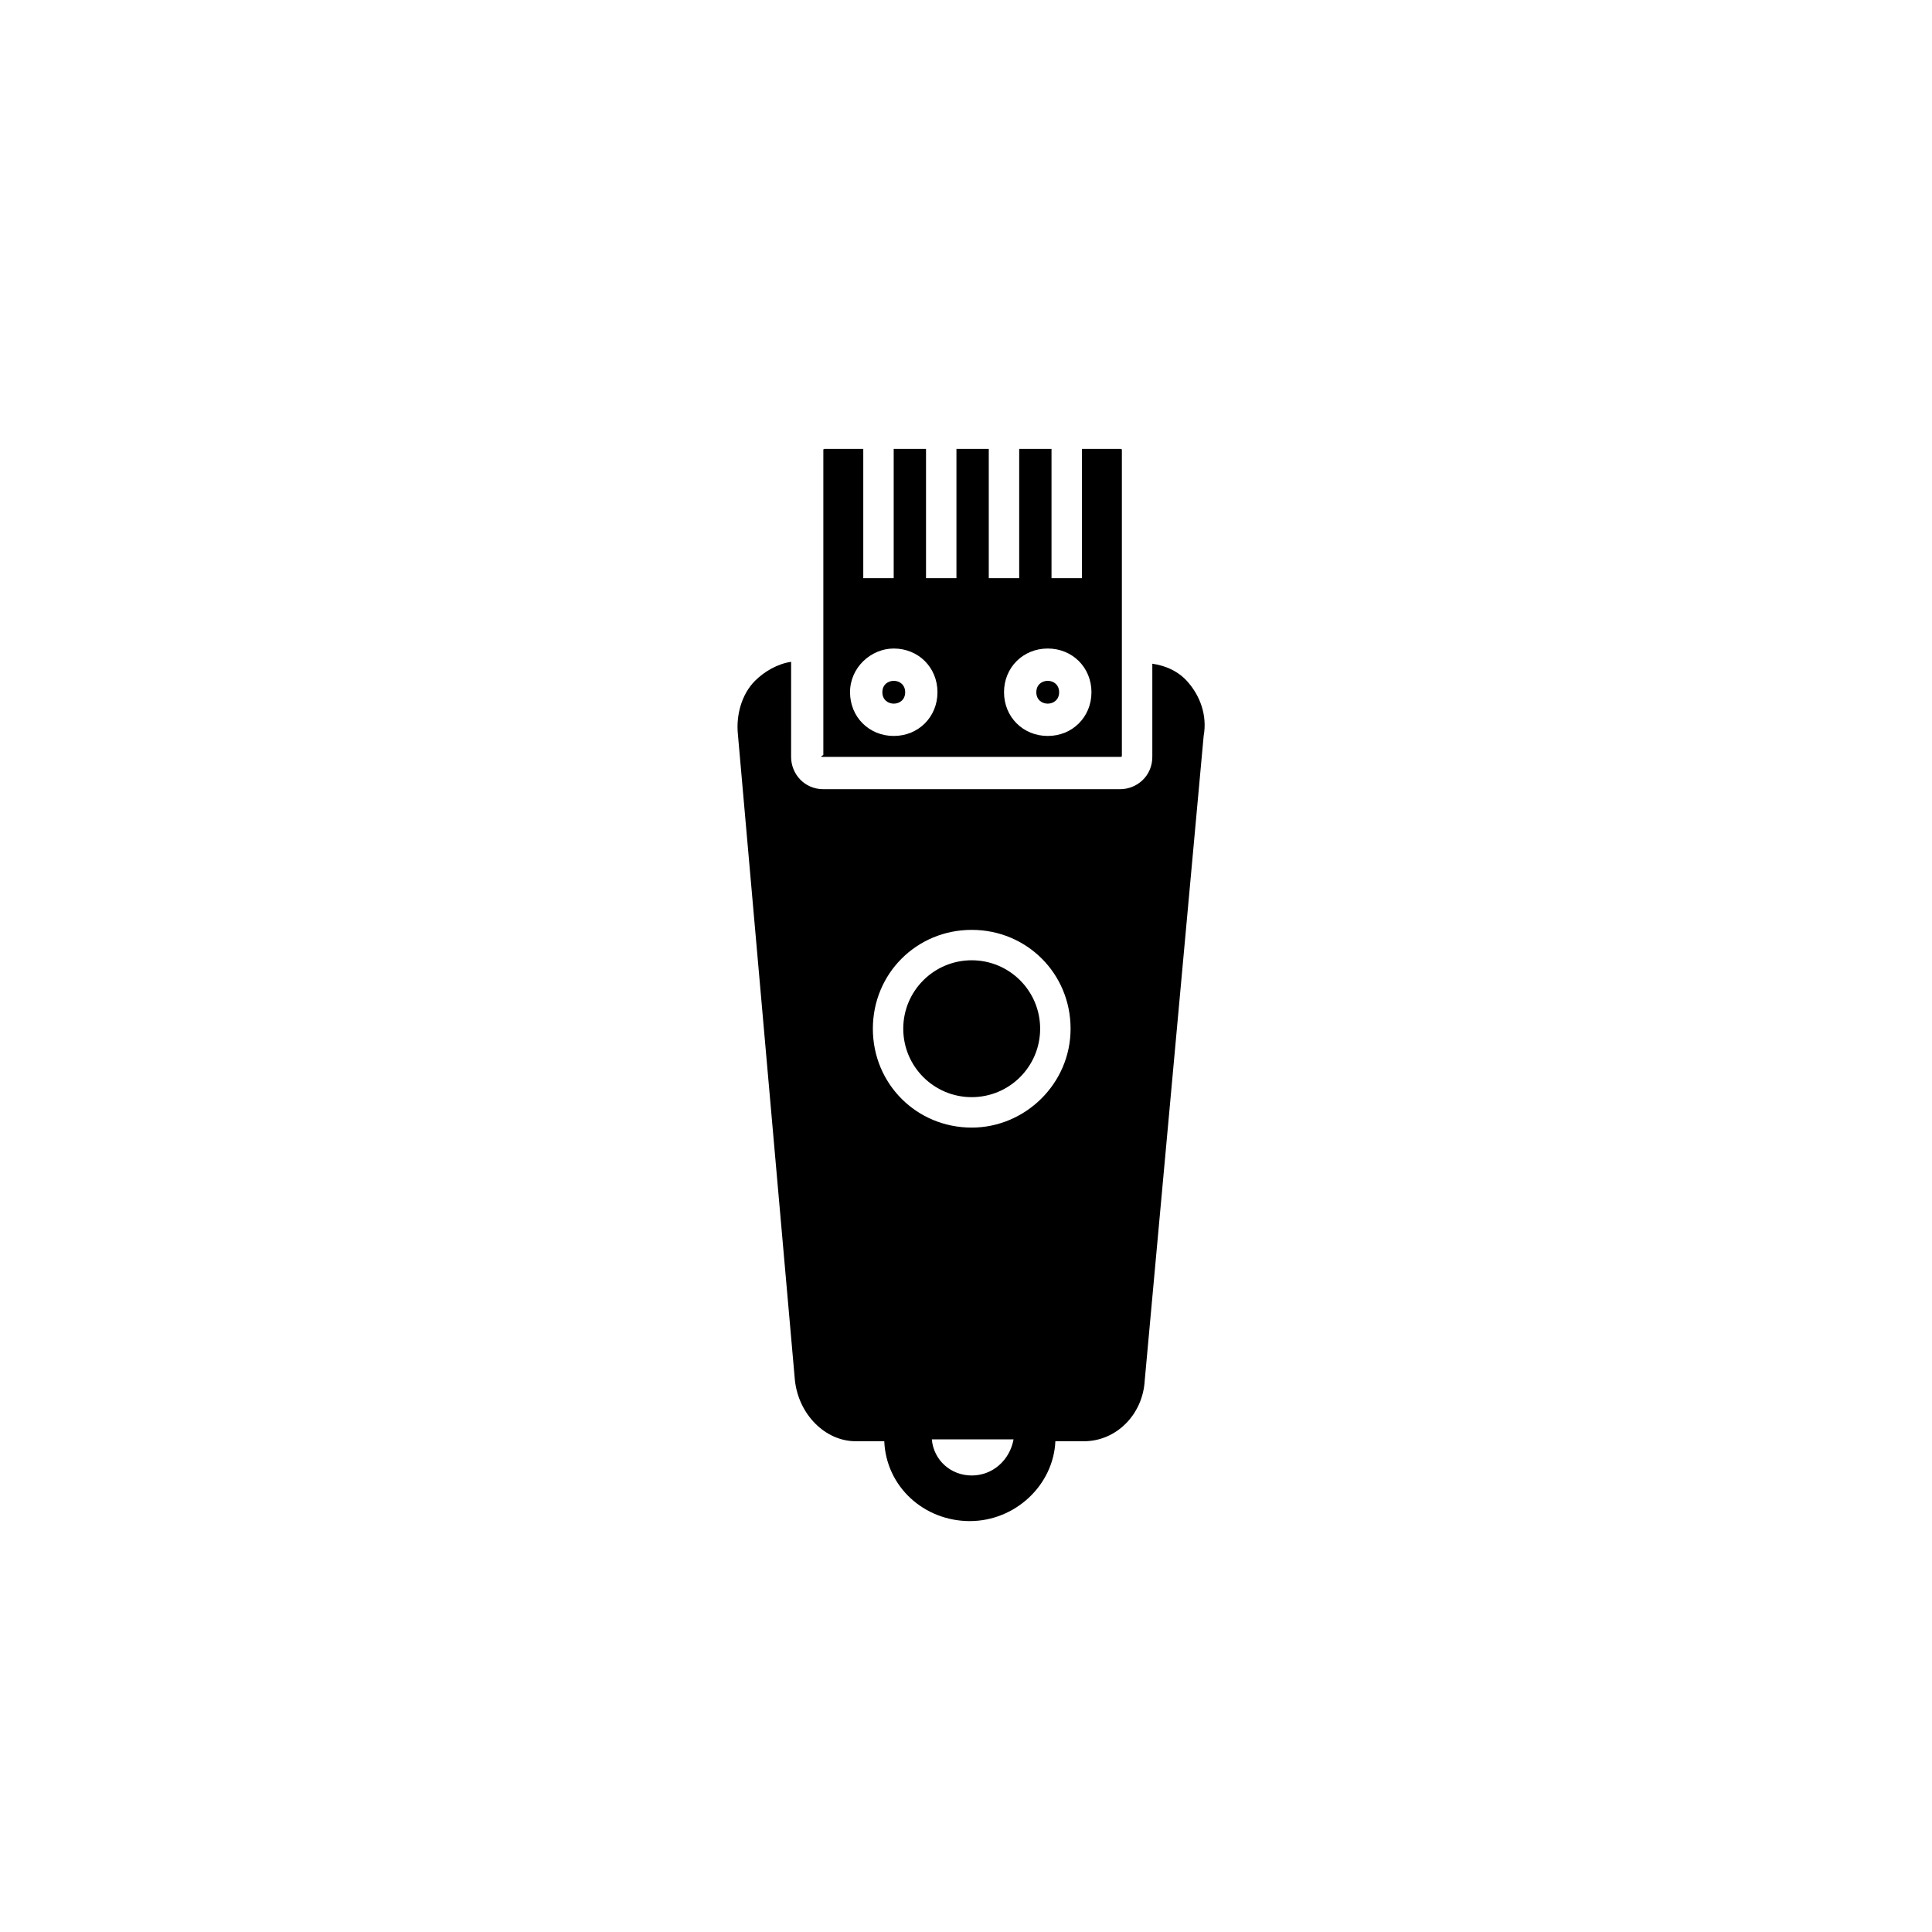 <?xml version="1.0" encoding="UTF-8"?>
<!-- Uploaded to: ICON Repo, www.iconrepo.com, Generator: ICON Repo Mixer Tools -->
<svg fill="#000000" width="800px" height="800px" version="1.1" viewBox="144 144 512 512" xmlns="http://www.w3.org/2000/svg">
 <g>
  <path d="m383.88 327.45c0 4.031-6.043 4.031-6.043 0s6.043-4.031 6.043 0"/>
  <path d="m424.68 327.45c0 4.031-6.043 4.031-6.043 0s6.043-4.031 6.043 0"/>
  <path d="m362.21 344.58h78.594c0.504 0 0.504 0 0.504-0.504v-80.609c0-0.504 0-0.504-0.504-0.504h-10.078v34.258h-8.062v-34.258h-8.566v34.258h-8.062v-34.258h-8.566v34.258h-8.062v-34.258h-8.566v34.258h-8.062v-34.258h-10.078c-0.504 0-0.504 0-0.504 0.504v80.609c-0.988 0.504-0.484 0.504 0.016 0.504zm59.453-28.715c6.551 0 11.586 5.039 11.586 11.586 0 6.551-5.039 11.586-11.586 11.586-6.551 0-11.586-5.039-11.586-11.586-0.004-6.547 5.035-11.586 11.586-11.586zm-40.809 0c6.551 0 11.586 5.039 11.586 11.586 0 6.551-5.039 11.586-11.586 11.586-6.551 0-11.586-5.039-11.586-11.586-0.004-6.547 5.539-11.586 11.586-11.586z"/>
  <path d="m419.65 416.62c0 10.016-8.121 18.137-18.137 18.137-10.02 0-18.141-8.121-18.141-18.137 0-10.02 8.121-18.137 18.141-18.137 10.016 0 18.137 8.117 18.137 18.137"/>
  <path d="m458.95 324.93c-2.519-3.023-6.047-4.535-9.574-5.039v24.688c0 5.039-4.031 8.566-8.566 8.566h-78.594c-5.039 0-8.566-4.031-8.566-8.566l0.004-25.188c-3.527 0.504-7.055 2.519-9.574 5.039-3.527 3.527-5.039 9.07-4.535 14.105l15.117 171.29c1.008 9.07 8.062 16.121 16.121 16.121h7.559c0.504 12.09 10.578 21.16 22.672 21.16 12.09 0 22.168-9.574 22.672-21.16h7.559c8.566 0 15.617-7.055 16.121-16.121l15.617-170.79c1.004-5.539-1.008-10.578-4.031-14.105zm-57.434 210.09c-5.543 0-10.078-4.031-10.578-9.574h21.664c-1.012 5.543-5.547 9.574-11.086 9.574zm0-92.195c-14.609 0-26.199-11.586-26.199-26.199 0-14.609 11.586-26.199 26.199-26.199 14.609 0 26.199 11.586 26.199 26.199-0.004 14.609-12.094 26.199-26.199 26.199z"/>
 </g>
</svg>